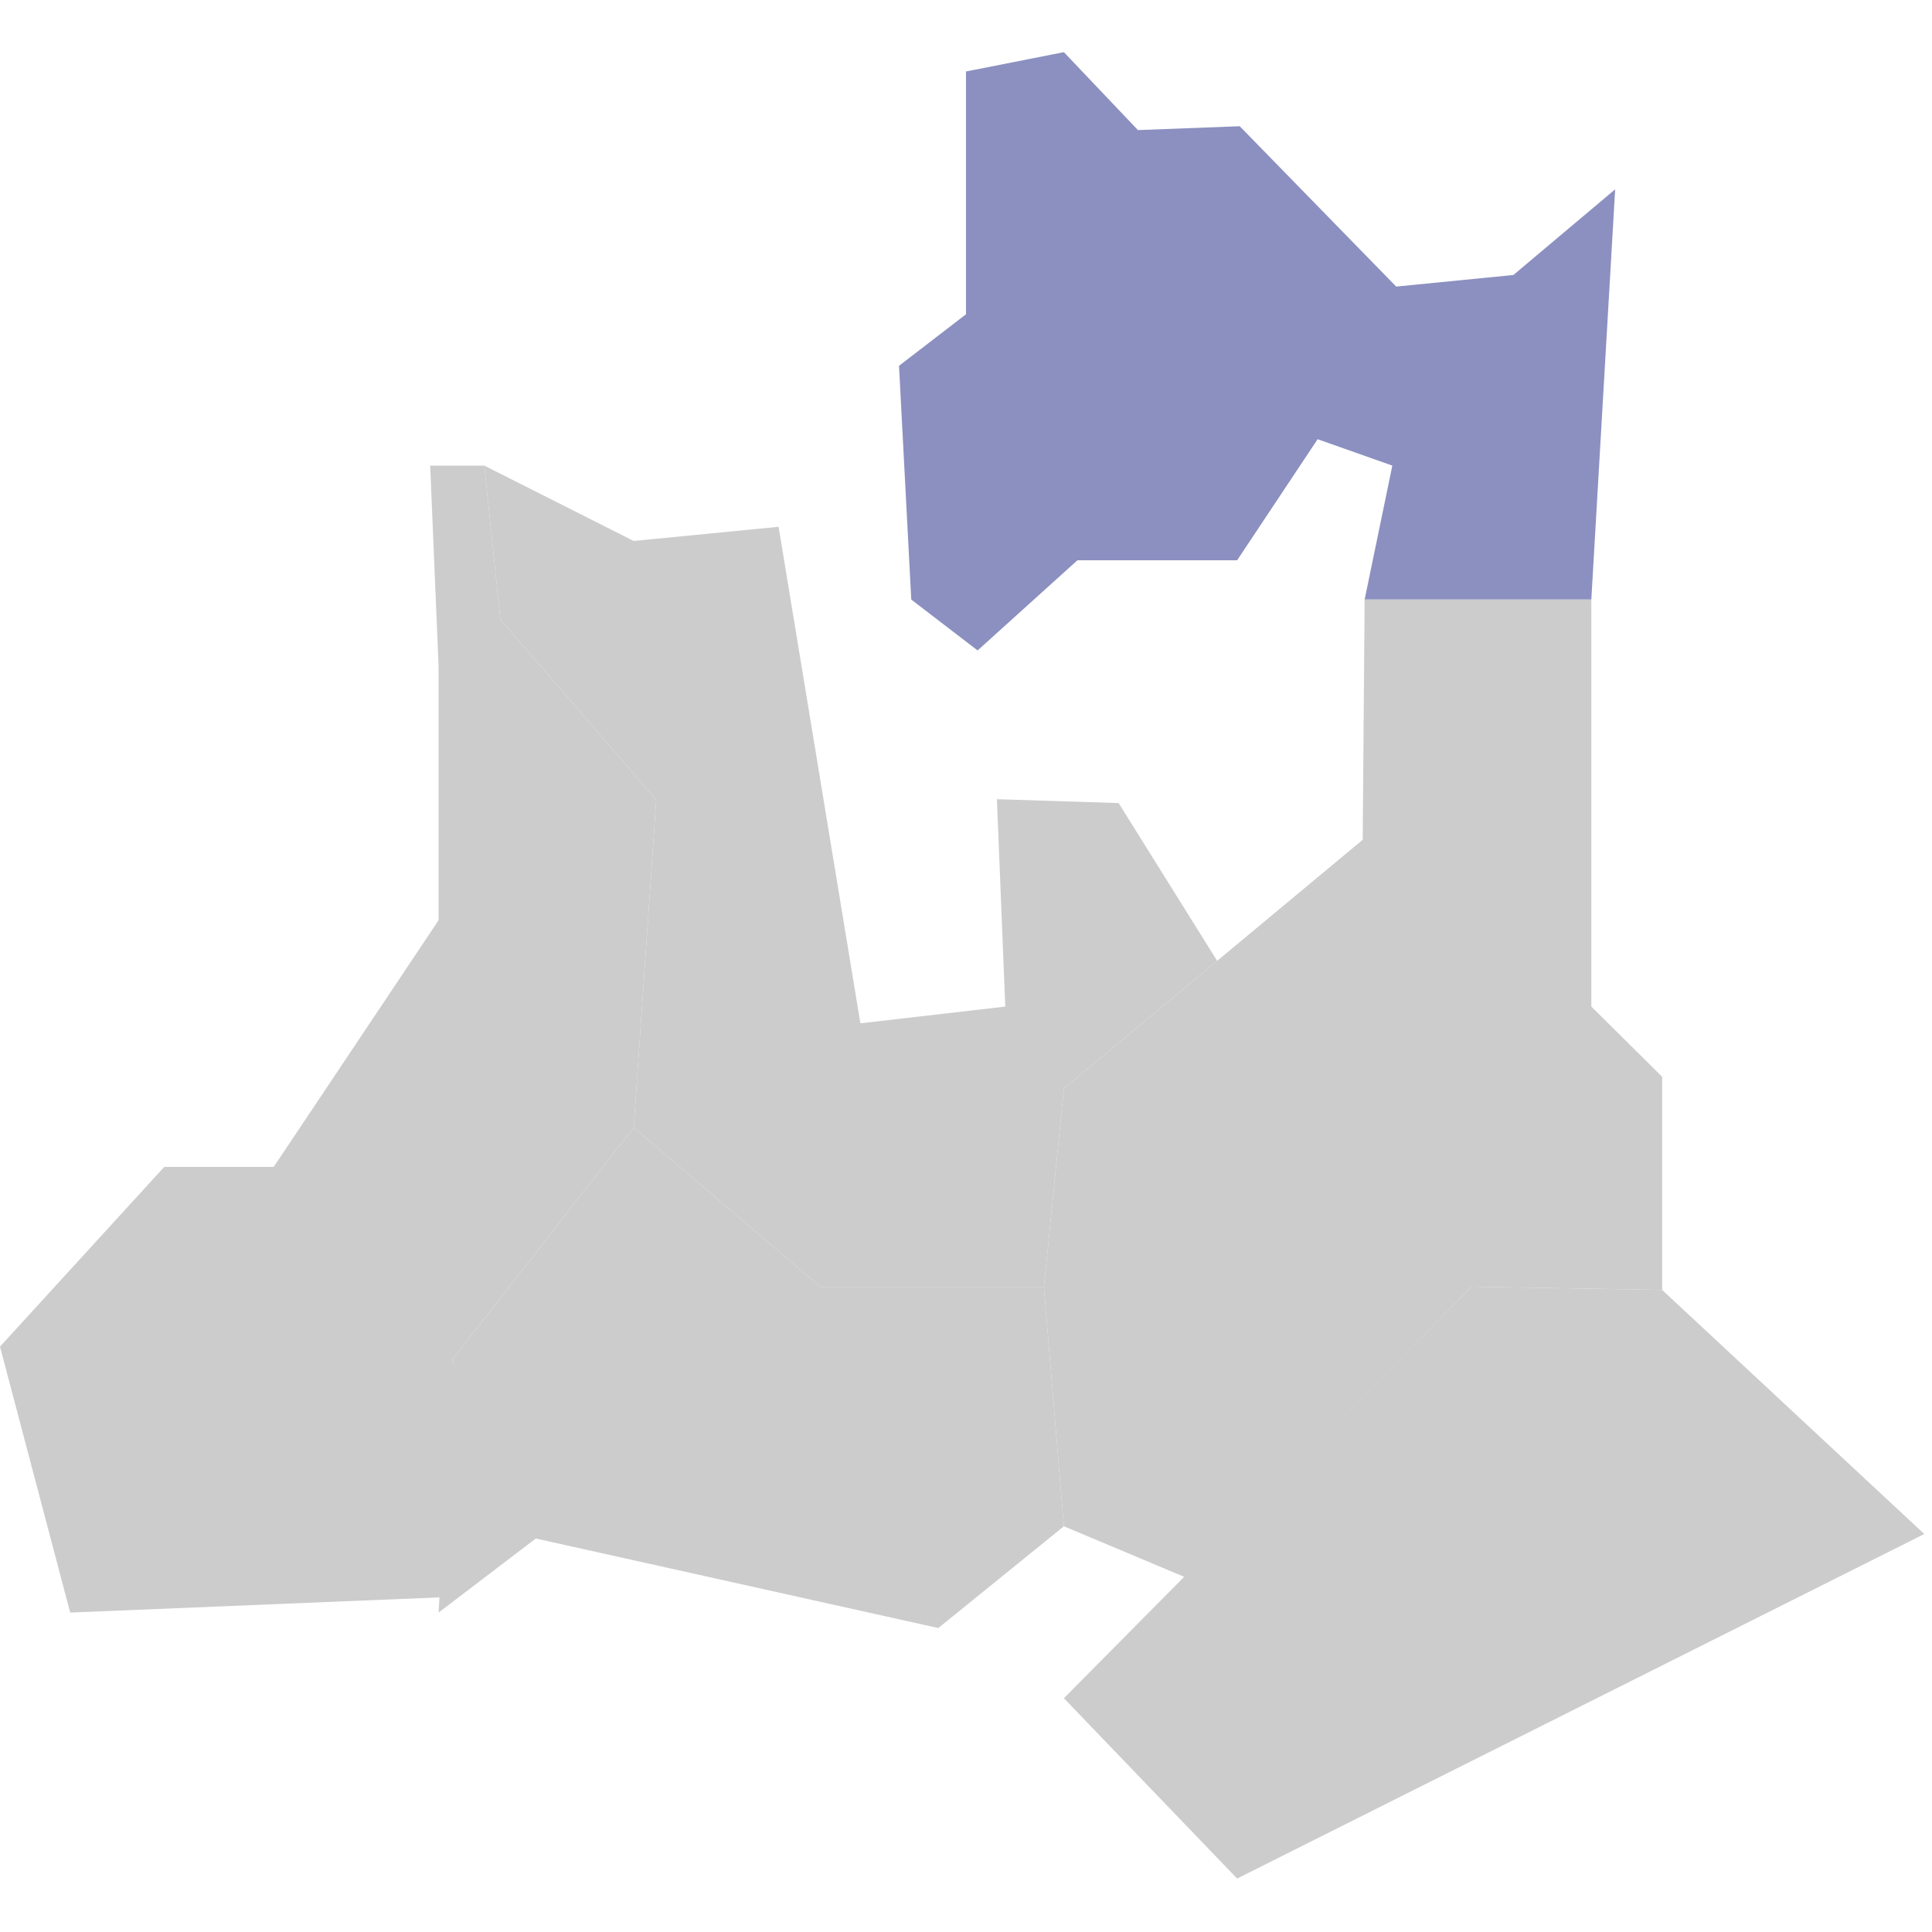 <?xml version="1.0" encoding="utf-8"?>
<!-- Generator: Adobe Illustrator 28.3.0, SVG Export Plug-In . SVG Version: 6.00 Build 0)  -->
<svg version="1.1" id="_レイヤー_2" xmlns="http://www.w3.org/2000/svg" xmlns:xlink="http://www.w3.org/1999/xlink" x="0px"
	 y="0px" viewBox="0 0 300 300" style="enable-background:new 0 0 300 300;" xml:space="preserve">
<style type="text/css">
	.st0{fill:#8B90C0;}
	.st1{fill:#CCCCCC;}
	.st2{fill:none;}
</style>
<g id="_レイヤー_1-2">
	<g>
		<polygon class="st0" points="247.1,93.1 211.9,93.1 216.2,72.3 204.6,68.2 192.1,87 167.3,87 151.8,101 141.5,93.1 139.6,56.8 
			150,48.8 150,11.1 165.2,8.1 176.7,20.2 192.5,19.6 216.8,44.5 235,42.7 250.8,29.4 		"/>
		<polygon class="st1" points="165.2,237 162.1,199.9 165.2,169 211.6,130.4 211.9,93.1 247.1,93.1 247.1,156.3 258.1,167.2 
			258.1,200.3 228.5,199.8 184,244.9 		"/>
		<polygon class="st1" points="228.5,199.8 258.1,200.3 298.8,238.2 192.1,291.7 165.2,263.7 		"/>
		<polygon class="st1" points="127.5,199.9 162.1,199.9 165.2,237 145.7,252.8 83.2,238.9 68.1,250.4 70.4,210.9 98.4,175.1 		"/>
		<polygon class="st1" points="133.6,158.9 120.9,81.8 98.4,84 75.2,72.3 77.7,96.2 101.9,124.2 98.4,175.1 127.5,199.9 
			162.1,199.9 165.2,169 189,149.2 173.7,124.7 154.8,124.1 156.1,156.3 		"/>
		<polygon class="st1" points="75.2,72.3 77.7,96.2 101.9,124.2 98.4,175.1 70.4,210.9 69.2,248 10.9,250.4 0,209.1 25.5,181.2 
			42.5,181.2 68.1,142.9 68.1,103.4 66.8,72.3 		"/>
	</g>
	<rect class="st2" width="300" height="300"/>
</g>
</svg>
